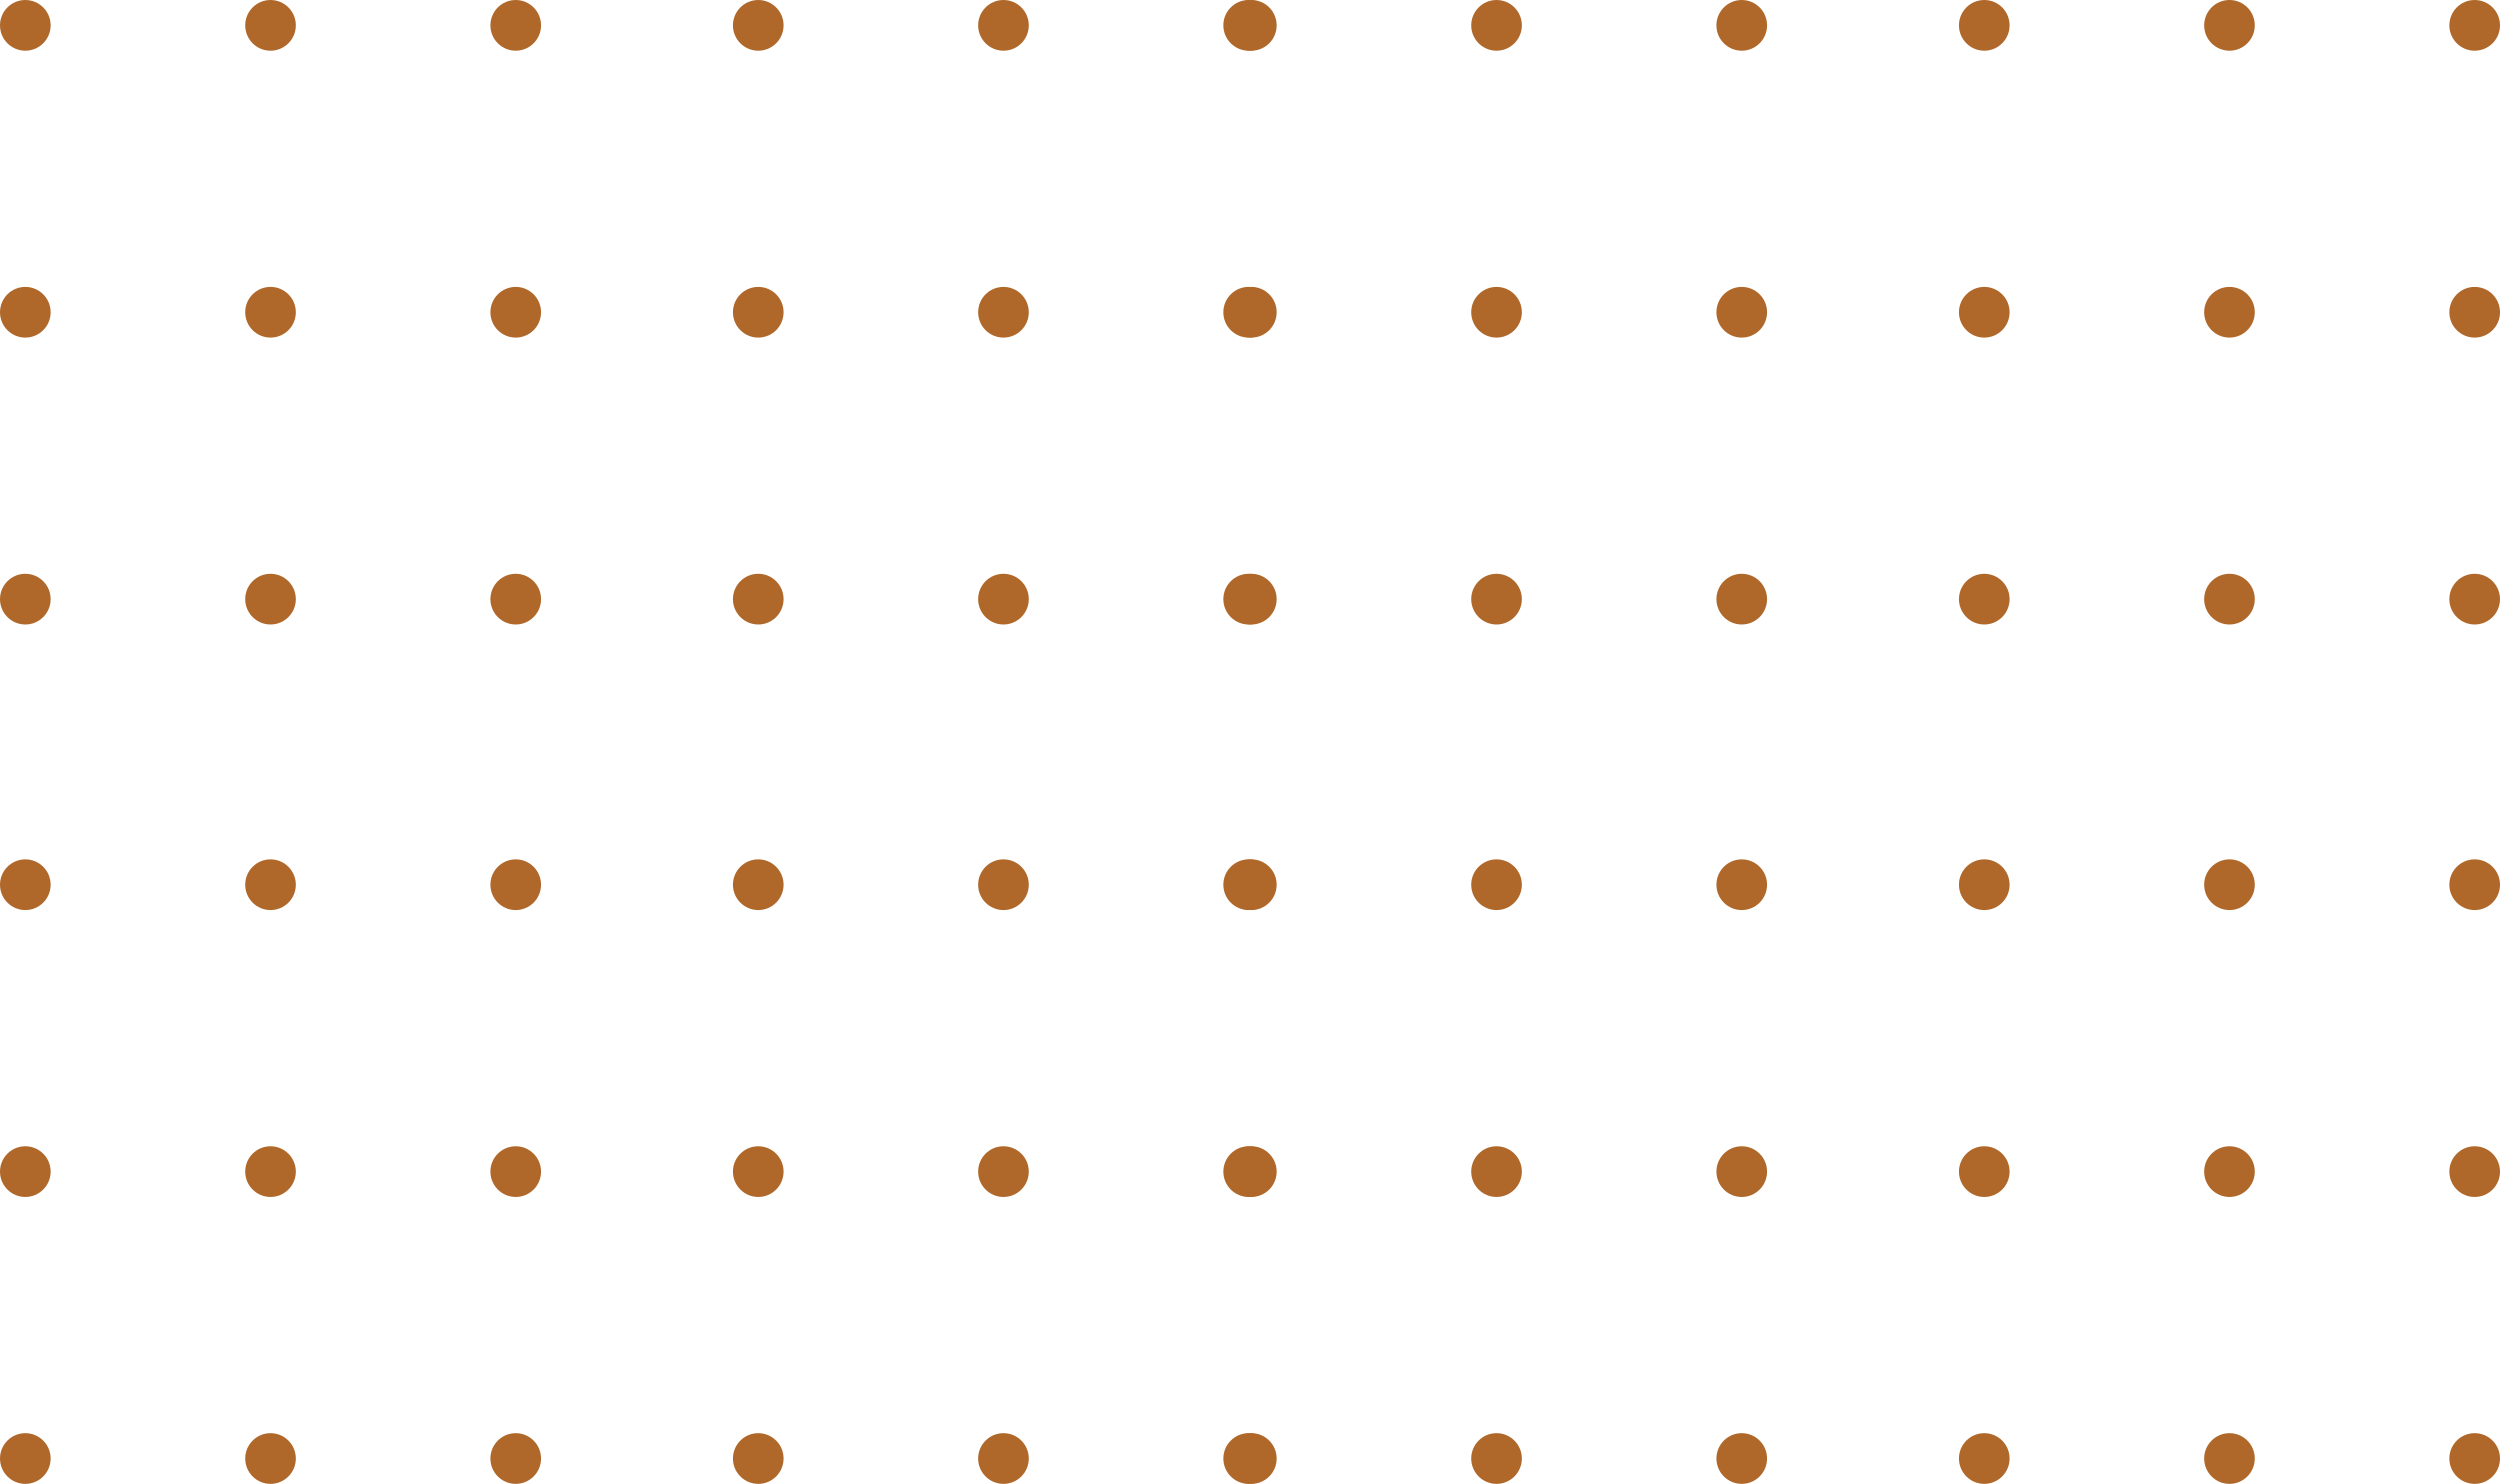 <?xml version="1.0" standalone="no"?>
<!-- Generator: Adobe Fireworks 10, Export SVG Extension by Aaron Beall (http://fireworks.abeall.com) . Version: 0.6.1  -->
<!DOCTYPE svg PUBLIC "-//W3C//DTD SVG 1.1//EN" "http://www.w3.org/Graphics/SVG/1.1/DTD/svg11.dtd">
<svg id="Untitled-Page%201" viewBox="0 0 155 92" style="background-color:#ffffff00" version="1.1"
	xmlns="http://www.w3.org/2000/svg" xmlns:xlink="http://www.w3.org/1999/xlink" xml:space="preserve"
	x="0px" y="0px" width="155px" height="92px"
>
	<g id="shape31">
		<path d="M 47.012 92 C 47.879 92 48.582 91.296 48.582 90.428 C 48.582 89.56 47.879 88.856 47.012 88.856 C 46.145 88.856 45.442 89.56 45.442 90.428 C 45.442 91.296 46.145 92 47.012 92 L 47.012 92 Z" fill="#af682a"/>
		<path d="M 47.012 74.212 C 47.879 74.212 48.582 73.508 48.582 72.64 C 48.582 71.772 47.879 71.068 47.012 71.068 C 46.145 71.068 45.442 71.772 45.442 72.64 C 45.442 73.508 46.145 74.212 47.012 74.212 L 47.012 74.212 Z" fill="#af682a"/>
		<path d="M 47.012 56.424 C 47.879 56.424 48.582 55.72 48.582 54.852 C 48.582 53.984 47.879 53.28 47.012 53.28 C 46.145 53.28 45.442 53.984 45.442 54.852 C 45.442 55.72 46.145 56.424 47.012 56.424 L 47.012 56.424 Z" fill="#af682a"/>
		<path d="M 47.012 38.719 C 47.879 38.719 48.582 38.015 48.582 37.147 C 48.582 36.279 47.879 35.575 47.012 35.575 C 46.145 35.575 45.442 36.279 45.442 37.147 C 45.442 38.015 46.145 38.719 47.012 38.719 L 47.012 38.719 Z" fill="#af682a"/>
		<path d="M 62.215 92 C 63.082 92 63.785 91.296 63.785 90.428 C 63.785 89.56 63.082 88.856 62.215 88.856 C 61.348 88.856 60.645 89.56 60.645 90.428 C 60.645 91.296 61.348 92 62.215 92 L 62.215 92 Z" fill="#af682a"/>
		<path d="M 62.215 74.212 C 63.082 74.212 63.785 73.508 63.785 72.64 C 63.785 71.772 63.082 71.068 62.215 71.068 C 61.348 71.068 60.645 71.772 60.645 72.64 C 60.645 73.508 61.348 74.212 62.215 74.212 L 62.215 74.212 Z" fill="#af682a"/>
		<path d="M 62.215 56.424 C 63.082 56.424 63.785 55.72 63.785 54.852 C 63.785 53.984 63.082 53.28 62.215 53.28 C 61.348 53.28 60.645 53.984 60.645 54.852 C 60.645 55.72 61.348 56.424 62.215 56.424 L 62.215 56.424 Z" fill="#af682a"/>
		<path d="M 62.215 38.719 C 63.082 38.719 63.785 38.015 63.785 37.147 C 63.785 36.279 63.082 35.575 62.215 35.575 C 61.348 35.575 60.645 36.279 60.645 37.147 C 60.645 38.015 61.348 38.719 62.215 38.719 L 62.215 38.719 Z" fill="#af682a"/>
		<path d="M 77.417 92 C 78.284 92 78.987 91.296 78.987 90.428 C 78.987 89.56 78.284 88.856 77.417 88.856 C 76.55 88.856 75.847 89.56 75.847 90.428 C 75.847 91.296 76.55 92 77.417 92 L 77.417 92 Z" fill="#af682a"/>
		<path d="M 77.417 74.212 C 78.284 74.212 78.987 73.508 78.987 72.64 C 78.987 71.772 78.284 71.068 77.417 71.068 C 76.55 71.068 75.847 71.772 75.847 72.64 C 75.847 73.508 76.55 74.212 77.417 74.212 L 77.417 74.212 Z" fill="#af682a"/>
		<path d="M 77.417 56.424 C 78.284 56.424 78.987 55.72 78.987 54.852 C 78.987 53.984 78.284 53.28 77.417 53.28 C 76.55 53.28 75.847 53.984 75.847 54.852 C 75.847 55.72 76.55 56.424 77.417 56.424 L 77.417 56.424 Z" fill="#af682a"/>
		<path d="M 77.417 38.719 C 78.284 38.719 78.987 38.015 78.987 37.147 C 78.987 36.279 78.284 35.575 77.417 35.575 C 76.55 35.575 75.847 36.279 75.847 37.147 C 75.847 38.015 76.55 38.719 77.417 38.719 L 77.417 38.719 Z" fill="#af682a"/>
		<path d="M 47.012 20.931 C 47.879 20.931 48.582 20.228 48.582 19.36 C 48.582 18.491 47.879 17.788 47.012 17.788 C 46.145 17.788 45.442 18.491 45.442 19.36 C 45.442 20.228 46.145 20.931 47.012 20.931 L 47.012 20.931 Z" fill="#af682a"/>
		<path d="M 47.012 3.144 C 47.879 3.144 48.582 2.44 48.582 1.572 C 48.582 0.704 47.879 -0 47.012 -0 C 46.145 -0 45.442 0.704 45.442 1.572 C 45.442 2.44 46.145 3.144 47.012 3.144 L 47.012 3.144 Z" fill="#af682a"/>
		<path d="M 62.215 20.931 C 63.082 20.931 63.785 20.228 63.785 19.36 C 63.785 18.491 63.082 17.788 62.215 17.788 C 61.348 17.788 60.645 18.491 60.645 19.36 C 60.645 20.228 61.348 20.931 62.215 20.931 L 62.215 20.931 Z" fill="#af682a"/>
		<path d="M 62.215 3.144 C 63.082 3.144 63.785 2.44 63.785 1.572 C 63.785 0.704 63.082 -0 62.215 -0 C 61.348 -0 60.645 0.704 60.645 1.572 C 60.645 2.44 61.348 3.144 62.215 3.144 L 62.215 3.144 Z" fill="#af682a"/>
		<path d="M 77.417 20.931 C 78.284 20.931 78.987 20.228 78.987 19.36 C 78.987 18.491 78.284 17.788 77.417 17.788 C 76.55 17.788 75.847 18.491 75.847 19.36 C 75.847 20.228 76.55 20.931 77.417 20.931 L 77.417 20.931 Z" fill="#af682a"/>
		<path d="M 77.417 3.144 C 78.284 3.144 78.987 2.44 78.987 1.572 C 78.987 0.704 78.284 -0 77.417 -0 C 76.55 -0 75.847 0.704 75.847 1.572 C 75.847 2.44 76.55 3.144 77.417 3.144 L 77.417 3.144 Z" fill="#af682a"/>
		<path d="M 1.57 92 C 2.437 92 3.14 91.296 3.14 90.428 C 3.14 89.56 2.437 88.856 1.57 88.856 C 0.703 88.856 0 89.56 0 90.428 C 0 91.296 0.703 92 1.57 92 L 1.57 92 Z" fill="#af682a"/>
		<path d="M 1.57 74.212 C 2.437 74.212 3.14 73.508 3.14 72.64 C 3.14 71.772 2.437 71.068 1.57 71.068 C 0.703 71.068 0 71.772 0 72.64 C 0 73.508 0.703 74.212 1.57 74.212 L 1.57 74.212 Z" fill="#af682a"/>
		<path d="M 1.57 56.424 C 2.437 56.424 3.14 55.72 3.14 54.852 C 3.14 53.984 2.437 53.28 1.57 53.28 C 0.703 53.28 0 53.984 0 54.852 C 0 55.72 0.703 56.424 1.57 56.424 L 1.57 56.424 Z" fill="#af682a"/>
		<path d="M 1.57 38.719 C 2.437 38.719 3.14 38.015 3.14 37.147 C 3.14 36.279 2.437 35.575 1.57 35.575 C 0.703 35.575 0 36.279 0 37.147 C 0 38.015 0.703 38.719 1.57 38.719 L 1.57 38.719 Z" fill="#af682a"/>
		<path d="M 16.772 92 C 17.639 92 18.342 91.296 18.342 90.428 C 18.342 89.56 17.639 88.856 16.772 88.856 C 15.905 88.856 15.203 89.56 15.203 90.428 C 15.203 91.296 15.905 92 16.772 92 L 16.772 92 Z" fill="#af682a"/>
		<path d="M 16.772 74.212 C 17.639 74.212 18.342 73.508 18.342 72.64 C 18.342 71.772 17.639 71.068 16.772 71.068 C 15.905 71.068 15.203 71.772 15.203 72.64 C 15.203 73.508 15.905 74.212 16.772 74.212 L 16.772 74.212 Z" fill="#af682a"/>
		<path d="M 16.772 56.424 C 17.639 56.424 18.342 55.72 18.342 54.852 C 18.342 53.984 17.639 53.28 16.772 53.28 C 15.905 53.28 15.203 53.984 15.203 54.852 C 15.203 55.72 15.905 56.424 16.772 56.424 L 16.772 56.424 Z" fill="#af682a"/>
		<path d="M 16.772 38.719 C 17.639 38.719 18.342 38.015 18.342 37.147 C 18.342 36.279 17.639 35.575 16.772 35.575 C 15.905 35.575 15.203 36.279 15.203 37.147 C 15.203 38.015 15.905 38.719 16.772 38.719 L 16.772 38.719 Z" fill="#af682a"/>
		<path d="M 31.975 92 C 32.842 92 33.545 91.296 33.545 90.428 C 33.545 89.56 32.842 88.856 31.975 88.856 C 31.108 88.856 30.405 89.56 30.405 90.428 C 30.405 91.296 31.108 92 31.975 92 L 31.975 92 Z" fill="#af682a"/>
		<path d="M 31.975 74.212 C 32.842 74.212 33.545 73.508 33.545 72.64 C 33.545 71.772 32.842 71.068 31.975 71.068 C 31.108 71.068 30.405 71.772 30.405 72.64 C 30.405 73.508 31.108 74.212 31.975 74.212 L 31.975 74.212 Z" fill="#af682a"/>
		<path d="M 31.975 56.424 C 32.842 56.424 33.545 55.72 33.545 54.852 C 33.545 53.984 32.842 53.28 31.975 53.28 C 31.108 53.28 30.405 53.984 30.405 54.852 C 30.405 55.72 31.108 56.424 31.975 56.424 L 31.975 56.424 Z" fill="#af682a"/>
		<path d="M 31.975 38.719 C 32.842 38.719 33.545 38.015 33.545 37.147 C 33.545 36.279 32.842 35.575 31.975 35.575 C 31.108 35.575 30.405 36.279 30.405 37.147 C 30.405 38.015 31.108 38.719 31.975 38.719 L 31.975 38.719 Z" fill="#af682a"/>
		<path d="M 1.57 20.931 C 2.437 20.931 3.14 20.228 3.14 19.36 C 3.14 18.491 2.437 17.788 1.57 17.788 C 0.703 17.788 0 18.491 0 19.36 C 0 20.228 0.703 20.931 1.57 20.931 L 1.57 20.931 Z" fill="#af682a"/>
		<path d="M 1.57 3.144 C 2.437 3.144 3.14 2.44 3.14 1.572 C 3.14 0.704 2.437 -0 1.57 -0 C 0.703 -0 0 0.704 0 1.572 C 0 2.44 0.703 3.144 1.57 3.144 L 1.57 3.144 Z" fill="#af682a"/>
		<path d="M 16.772 20.931 C 17.639 20.931 18.342 20.228 18.342 19.36 C 18.342 18.491 17.639 17.788 16.772 17.788 C 15.905 17.788 15.203 18.491 15.203 19.36 C 15.203 20.228 15.905 20.931 16.772 20.931 L 16.772 20.931 Z" fill="#af682a"/>
		<path d="M 16.772 3.144 C 17.639 3.144 18.342 2.44 18.342 1.572 C 18.342 0.704 17.639 -0 16.772 -0 C 15.905 -0 15.203 0.704 15.203 1.572 C 15.203 2.44 15.905 3.144 16.772 3.144 L 16.772 3.144 Z" fill="#af682a"/>
		<path d="M 31.975 20.931 C 32.842 20.931 33.545 20.228 33.545 19.36 C 33.545 18.491 32.842 17.788 31.975 17.788 C 31.108 17.788 30.405 18.491 30.405 19.36 C 30.405 20.228 31.108 20.931 31.975 20.931 L 31.975 20.931 Z" fill="#af682a"/>
		<path d="M 31.975 3.144 C 32.842 3.144 33.545 2.44 33.545 1.572 C 33.545 0.704 32.842 -0 31.975 -0 C 31.108 -0 30.405 0.704 30.405 1.572 C 30.405 2.44 31.108 3.144 31.975 3.144 L 31.975 3.144 Z" fill="#af682a"/>
		<path d="M 123.025 92 C 123.892 92 124.595 91.296 124.595 90.428 C 124.595 89.56 123.892 88.856 123.025 88.856 C 122.158 88.856 121.455 89.56 121.455 90.428 C 121.455 91.296 122.158 92 123.025 92 L 123.025 92 Z" fill="#af682a"/>
		<path d="M 123.025 74.212 C 123.892 74.212 124.595 73.508 124.595 72.64 C 124.595 71.772 123.892 71.068 123.025 71.068 C 122.158 71.068 121.455 71.772 121.455 72.64 C 121.455 73.508 122.158 74.212 123.025 74.212 L 123.025 74.212 Z" fill="#af682a"/>
		<path d="M 123.025 56.424 C 123.892 56.424 124.595 55.72 124.595 54.852 C 124.595 53.984 123.892 53.28 123.025 53.28 C 122.158 53.28 121.455 53.984 121.455 54.852 C 121.455 55.72 122.158 56.424 123.025 56.424 L 123.025 56.424 Z" fill="#af682a"/>
		<path d="M 123.025 38.719 C 123.892 38.719 124.595 38.015 124.595 37.147 C 124.595 36.279 123.892 35.575 123.025 35.575 C 122.158 35.575 121.455 36.279 121.455 37.147 C 121.455 38.015 122.158 38.719 123.025 38.719 L 123.025 38.719 Z" fill="#af682a"/>
		<path d="M 138.228 92 C 139.095 92 139.797 91.296 139.797 90.428 C 139.797 89.56 139.095 88.856 138.228 88.856 C 137.361 88.856 136.658 89.56 136.658 90.428 C 136.658 91.296 137.361 92 138.228 92 L 138.228 92 Z" fill="#af682a"/>
		<path d="M 138.228 74.212 C 139.095 74.212 139.797 73.508 139.797 72.64 C 139.797 71.772 139.095 71.068 138.228 71.068 C 137.361 71.068 136.658 71.772 136.658 72.64 C 136.658 73.508 137.361 74.212 138.228 74.212 L 138.228 74.212 Z" fill="#af682a"/>
		<path d="M 138.228 56.424 C 139.095 56.424 139.797 55.72 139.797 54.852 C 139.797 53.984 139.095 53.28 138.228 53.28 C 137.361 53.28 136.658 53.984 136.658 54.852 C 136.658 55.72 137.361 56.424 138.228 56.424 L 138.228 56.424 Z" fill="#af682a"/>
		<path d="M 138.228 38.719 C 139.095 38.719 139.797 38.015 139.797 37.147 C 139.797 36.279 139.095 35.575 138.228 35.575 C 137.361 35.575 136.658 36.279 136.658 37.147 C 136.658 38.015 137.361 38.719 138.228 38.719 L 138.228 38.719 Z" fill="#af682a"/>
		<path d="M 153.43 92 C 154.297 92 155 91.296 155 90.428 C 155 89.56 154.297 88.856 153.43 88.856 C 152.563 88.856 151.86 89.56 151.86 90.428 C 151.86 91.296 152.563 92 153.43 92 L 153.43 92 Z" fill="#af682a"/>
		<path d="M 153.43 74.212 C 154.297 74.212 155 73.508 155 72.64 C 155 71.772 154.297 71.068 153.43 71.068 C 152.563 71.068 151.86 71.772 151.86 72.64 C 151.86 73.508 152.563 74.212 153.43 74.212 L 153.43 74.212 Z" fill="#af682a"/>
		<path d="M 153.43 56.424 C 154.297 56.424 155 55.72 155 54.852 C 155 53.984 154.297 53.28 153.43 53.28 C 152.563 53.28 151.86 53.984 151.86 54.852 C 151.86 55.72 152.563 56.424 153.43 56.424 L 153.43 56.424 Z" fill="#af682a"/>
		<path d="M 153.43 38.719 C 154.297 38.719 155 38.015 155 37.147 C 155 36.279 154.297 35.575 153.43 35.575 C 152.563 35.575 151.86 36.279 151.86 37.147 C 151.86 38.015 152.563 38.719 153.43 38.719 L 153.43 38.719 Z" fill="#af682a"/>
		<path d="M 123.025 20.931 C 123.892 20.931 124.595 20.228 124.595 19.36 C 124.595 18.491 123.892 17.788 123.025 17.788 C 122.158 17.788 121.455 18.491 121.455 19.36 C 121.455 20.228 122.158 20.931 123.025 20.931 L 123.025 20.931 Z" fill="#af682a"/>
		<path d="M 123.025 3.144 C 123.892 3.144 124.595 2.44 124.595 1.572 C 124.595 0.704 123.892 -0 123.025 -0 C 122.158 -0 121.455 0.704 121.455 1.572 C 121.455 2.44 122.158 3.144 123.025 3.144 L 123.025 3.144 Z" fill="#af682a"/>
		<path d="M 138.228 20.931 C 139.095 20.931 139.797 20.228 139.797 19.36 C 139.797 18.491 139.095 17.788 138.228 17.788 C 137.361 17.788 136.658 18.491 136.658 19.36 C 136.658 20.228 137.361 20.931 138.228 20.931 L 138.228 20.931 Z" fill="#af682a"/>
		<path d="M 138.228 3.144 C 139.095 3.144 139.797 2.44 139.797 1.572 C 139.797 0.704 139.095 -0 138.228 -0 C 137.361 -0 136.658 0.704 136.658 1.572 C 136.658 2.44 137.361 3.144 138.228 3.144 L 138.228 3.144 Z" fill="#af682a"/>
		<path d="M 153.43 20.931 C 154.297 20.931 155 20.228 155 19.36 C 155 18.491 154.297 17.788 153.43 17.788 C 152.563 17.788 151.86 18.491 151.86 19.36 C 151.86 20.228 152.563 20.931 153.43 20.931 L 153.43 20.931 Z" fill="#af682a"/>
		<path d="M 153.43 3.144 C 154.297 3.144 155 2.44 155 1.572 C 155 0.704 154.297 -0 153.43 -0 C 152.563 -0 151.86 0.704 151.86 1.572 C 151.86 2.44 152.563 3.144 153.43 3.144 L 153.43 3.144 Z" fill="#af682a"/>
		<path d="M 77.583 92 C 78.45 92 79.153 91.296 79.153 90.428 C 79.153 89.56 78.45 88.856 77.583 88.856 C 76.716 88.856 76.013 89.56 76.013 90.428 C 76.013 91.296 76.716 92 77.583 92 L 77.583 92 Z" fill="#af682a"/>
		<path d="M 77.583 74.212 C 78.45 74.212 79.153 73.508 79.153 72.64 C 79.153 71.772 78.45 71.068 77.583 71.068 C 76.716 71.068 76.013 71.772 76.013 72.64 C 76.013 73.508 76.716 74.212 77.583 74.212 L 77.583 74.212 Z" fill="#af682a"/>
		<path d="M 77.583 56.424 C 78.45 56.424 79.153 55.72 79.153 54.852 C 79.153 53.984 78.45 53.28 77.583 53.28 C 76.716 53.28 76.013 53.984 76.013 54.852 C 76.013 55.72 76.716 56.424 77.583 56.424 L 77.583 56.424 Z" fill="#af682a"/>
		<path d="M 77.583 38.719 C 78.45 38.719 79.153 38.015 79.153 37.147 C 79.153 36.279 78.45 35.575 77.583 35.575 C 76.716 35.575 76.013 36.279 76.013 37.147 C 76.013 38.015 76.716 38.719 77.583 38.719 L 77.583 38.719 Z" fill="#af682a"/>
		<path d="M 92.785 92 C 93.652 92 94.355 91.296 94.355 90.428 C 94.355 89.56 93.652 88.856 92.785 88.856 C 91.918 88.856 91.215 89.56 91.215 90.428 C 91.215 91.296 91.918 92 92.785 92 L 92.785 92 Z" fill="#af682a"/>
		<path d="M 92.785 74.212 C 93.652 74.212 94.355 73.508 94.355 72.64 C 94.355 71.772 93.652 71.068 92.785 71.068 C 91.918 71.068 91.215 71.772 91.215 72.64 C 91.215 73.508 91.918 74.212 92.785 74.212 L 92.785 74.212 Z" fill="#af682a"/>
		<path d="M 92.785 56.424 C 93.652 56.424 94.355 55.72 94.355 54.852 C 94.355 53.984 93.652 53.28 92.785 53.28 C 91.918 53.28 91.215 53.984 91.215 54.852 C 91.215 55.72 91.918 56.424 92.785 56.424 L 92.785 56.424 Z" fill="#af682a"/>
		<path d="M 92.785 38.719 C 93.652 38.719 94.355 38.015 94.355 37.147 C 94.355 36.279 93.652 35.575 92.785 35.575 C 91.918 35.575 91.215 36.279 91.215 37.147 C 91.215 38.015 91.918 38.719 92.785 38.719 L 92.785 38.719 Z" fill="#af682a"/>
		<path d="M 107.988 92 C 108.855 92 109.558 91.296 109.558 90.428 C 109.558 89.56 108.855 88.856 107.988 88.856 C 107.121 88.856 106.418 89.56 106.418 90.428 C 106.418 91.296 107.121 92 107.988 92 L 107.988 92 Z" fill="#af682a"/>
		<path d="M 107.988 74.212 C 108.855 74.212 109.558 73.508 109.558 72.64 C 109.558 71.772 108.855 71.068 107.988 71.068 C 107.121 71.068 106.418 71.772 106.418 72.64 C 106.418 73.508 107.121 74.212 107.988 74.212 L 107.988 74.212 Z" fill="#af682a"/>
		<path d="M 107.988 56.424 C 108.855 56.424 109.558 55.72 109.558 54.852 C 109.558 53.984 108.855 53.28 107.988 53.28 C 107.121 53.28 106.418 53.984 106.418 54.852 C 106.418 55.72 107.121 56.424 107.988 56.424 L 107.988 56.424 Z" fill="#af682a"/>
		<path d="M 107.988 38.719 C 108.855 38.719 109.558 38.015 109.558 37.147 C 109.558 36.279 108.855 35.575 107.988 35.575 C 107.121 35.575 106.418 36.279 106.418 37.147 C 106.418 38.015 107.121 38.719 107.988 38.719 L 107.988 38.719 Z" fill="#af682a"/>
		<path d="M 77.583 20.931 C 78.45 20.931 79.153 20.228 79.153 19.36 C 79.153 18.491 78.45 17.788 77.583 17.788 C 76.716 17.788 76.013 18.491 76.013 19.36 C 76.013 20.228 76.716 20.931 77.583 20.931 L 77.583 20.931 Z" fill="#af682a"/>
		<path d="M 77.583 3.144 C 78.45 3.144 79.153 2.44 79.153 1.572 C 79.153 0.704 78.45 -0 77.583 -0 C 76.716 -0 76.013 0.704 76.013 1.572 C 76.013 2.44 76.716 3.144 77.583 3.144 L 77.583 3.144 Z" fill="#af682a"/>
		<path d="M 92.785 20.931 C 93.652 20.931 94.355 20.228 94.355 19.36 C 94.355 18.491 93.652 17.788 92.785 17.788 C 91.918 17.788 91.215 18.491 91.215 19.36 C 91.215 20.228 91.918 20.931 92.785 20.931 L 92.785 20.931 Z" fill="#af682a"/>
		<path d="M 92.785 3.144 C 93.652 3.144 94.355 2.44 94.355 1.572 C 94.355 0.704 93.652 -0 92.785 -0 C 91.918 -0 91.215 0.704 91.215 1.572 C 91.215 2.44 91.918 3.144 92.785 3.144 L 92.785 3.144 Z" fill="#af682a"/>
		<path d="M 107.988 20.931 C 108.855 20.931 109.558 20.228 109.558 19.36 C 109.558 18.491 108.855 17.788 107.988 17.788 C 107.121 17.788 106.418 18.491 106.418 19.36 C 106.418 20.228 107.121 20.931 107.988 20.931 L 107.988 20.931 Z" fill="#af682a"/>
		<path d="M 107.988 3.144 C 108.855 3.144 109.558 2.44 109.558 1.572 C 109.558 0.704 108.855 -0 107.988 -0 C 107.121 -0 106.418 0.704 106.418 1.572 C 106.418 2.44 107.121 3.144 107.988 3.144 L 107.988 3.144 Z" fill="#af682a"/>
	</g>
</svg>